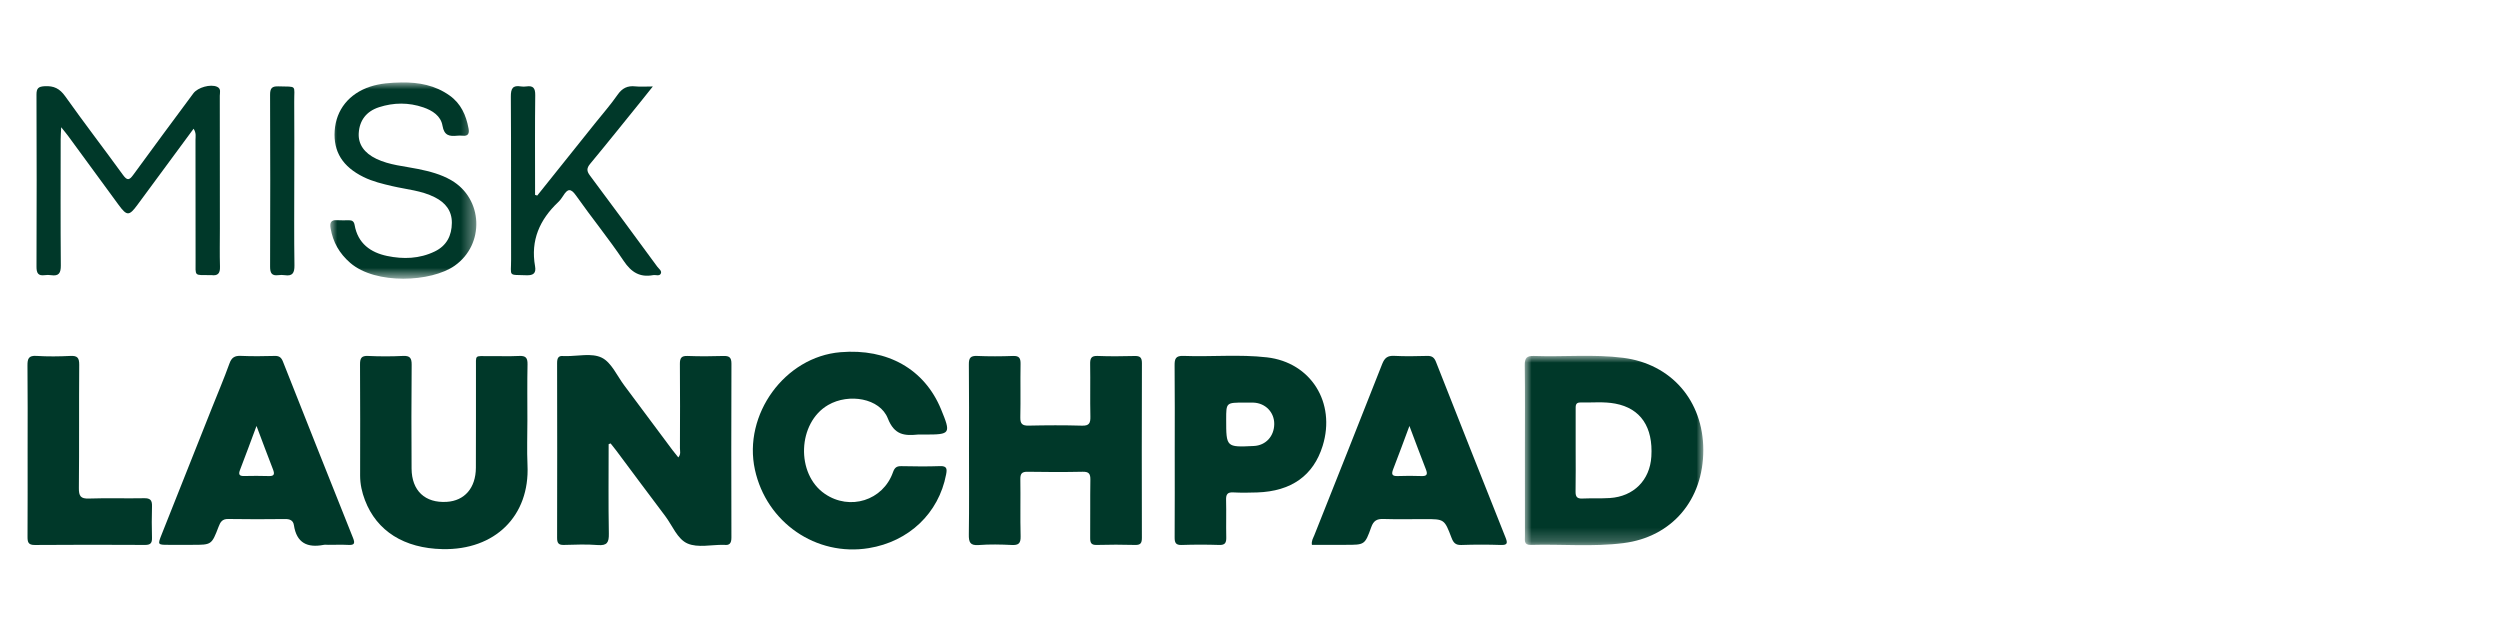 <?xml version="1.0" encoding="UTF-8"?>
<svg width="182px" height="46px" viewBox="0 0 182 46" version="1.1" xmlns="http://www.w3.org/2000/svg" xmlns:xlink="http://www.w3.org/1999/xlink">
    <title>logo-dark</title>
    <defs>
        <polygon id="path-1" points="0 0 10.632 0 10.632 14.292 0 14.292"></polygon>
        <polygon id="path-3" points="0 0 12.999 0 12.999 13.784 0 13.784"></polygon>
    </defs>
    <g id="logo-dark" stroke="none" stroke-width="1" fill="none" fill-rule="evenodd">
        <g id="Group-29" transform="translate(2, 6)">
            <path d="M42.309,26.334 C42.309,28.506 42.284,30.678 42.324,32.849 C42.336,33.489 42.197,33.732 41.527,33.68 C40.707,33.615 39.877,33.648 39.052,33.671 C38.671,33.682 38.556,33.542 38.557,33.162 C38.567,28.921 38.566,24.68 38.557,20.439 C38.557,20.075 38.642,19.869 39.039,19.923 C39.083,19.929 39.128,19.923 39.173,19.924 C40.063,19.936 41.08,19.682 41.807,20.039 C42.508,20.382 42.917,21.352 43.443,22.054 C44.618,23.624 45.786,25.199 46.959,26.77 C47.09,26.945 47.231,27.112 47.381,27.299 C47.584,27.066 47.498,26.832 47.499,26.622 C47.507,24.581 47.514,22.539 47.496,20.499 C47.492,20.067 47.602,19.897 48.054,19.914 C48.922,19.947 49.794,19.943 50.663,19.915 C51.085,19.902 51.25,20.015 51.249,20.478 C51.234,24.695 51.235,28.914 51.247,33.132 C51.248,33.549 51.114,33.721 50.709,33.664 C50.687,33.661 50.665,33.664 50.642,33.664 C49.773,33.656 48.806,33.887 48.062,33.572 C47.314,33.256 46.954,32.264 46.426,31.566 C45.23,29.985 44.05,28.39 42.863,26.801 C42.73,26.624 42.59,26.454 42.453,26.281 C42.405,26.299 42.357,26.317 42.309,26.334" id="Fill-1" fill="#003829"></path>
            <path d="M68.543,26.785 C68.543,24.699 68.556,22.612 68.533,20.526 C68.528,20.052 68.66,19.894 69.133,19.913 C70.001,19.949 70.873,19.947 71.742,19.914 C72.194,19.897 72.305,20.066 72.297,20.498 C72.274,21.79 72.309,23.084 72.279,24.375 C72.268,24.858 72.424,24.995 72.886,24.985 C74.179,24.957 75.474,24.949 76.766,24.988 C77.299,25.005 77.391,24.798 77.38,24.319 C77.352,23.05 77.384,21.779 77.363,20.51 C77.356,20.094 77.435,19.894 77.905,19.913 C78.796,19.949 79.689,19.938 80.581,19.917 C80.964,19.907 81.133,19.993 81.132,20.435 C81.117,24.675 81.12,28.916 81.129,33.156 C81.13,33.527 81.038,33.682 80.645,33.672 C79.709,33.647 78.771,33.645 77.835,33.672 C77.424,33.684 77.361,33.498 77.365,33.144 C77.379,31.738 77.356,30.332 77.379,28.926 C77.386,28.492 77.272,28.335 76.823,28.344 C75.485,28.372 74.146,28.368 72.808,28.345 C72.392,28.338 72.275,28.481 72.281,28.891 C72.303,30.274 72.265,31.658 72.301,33.04 C72.315,33.566 72.145,33.698 71.656,33.675 C70.855,33.636 70.047,33.617 69.249,33.679 C68.618,33.728 68.522,33.471 68.531,32.908 C68.561,30.867 68.543,28.826 68.543,26.785" id="Fill-3" fill="#003829"></path>
            <path d="M65.027,25.635 C64.96,25.635 64.892,25.629 64.826,25.636 C63.844,25.732 63.112,25.679 62.633,24.459 C62.057,22.989 59.795,22.61 58.288,23.484 C56.059,24.776 55.923,28.505 58.053,29.955 C59.868,31.192 62.279,30.44 63.007,28.384 C63.13,28.035 63.279,27.93 63.619,27.936 C64.555,27.954 65.493,27.968 66.429,27.933 C66.947,27.912 66.953,28.143 66.875,28.549 C66.34,31.359 64.174,33.427 61.246,33.904 C57.416,34.529 53.796,32.035 52.958,28.195 C52.082,24.173 55.135,19.977 59.184,19.64 C62.624,19.353 65.307,20.876 66.509,23.798 C67.239,25.572 67.199,25.635 65.361,25.635 L65.027,25.635 Z" id="Fill-5" fill="#003829"></path>
            <path d="M36.394,24.6 C36.394,25.688 36.352,26.778 36.402,27.863 C36.572,31.559 34.039,34.058 30.213,33.976 C27.42,33.916 25.427,32.662 24.57,30.416 C24.351,29.842 24.217,29.25 24.217,28.629 C24.221,25.931 24.228,23.234 24.21,20.537 C24.207,20.082 24.306,19.89 24.795,19.913 C25.641,19.952 26.491,19.954 27.336,19.912 C27.846,19.887 27.974,20.063 27.969,20.564 C27.946,23.08 27.948,25.596 27.963,28.112 C27.972,29.727 28.947,30.633 30.523,30.535 C31.823,30.455 32.635,29.526 32.644,28.055 C32.658,25.652 32.643,23.25 32.65,20.847 C32.654,19.779 32.528,19.937 33.589,19.925 C34.324,19.917 35.061,19.949 35.796,19.914 C36.258,19.892 36.414,20.037 36.404,20.52 C36.375,21.879 36.394,23.24 36.394,24.6" id="Fill-7" fill="#003829"></path>
            <path d="M12.092,3.372 C10.699,5.261 9.349,7.092 7.999,8.922 C7.399,9.736 7.235,9.734 6.63,8.908 C5.404,7.236 4.181,5.562 2.954,3.89 C2.827,3.717 2.686,3.554 2.454,3.262 C2.436,3.659 2.417,3.897 2.417,4.135 C2.415,7.196 2.402,10.257 2.428,13.318 C2.433,13.883 2.28,14.117 1.72,14.033 C1.567,14.009 1.406,14.012 1.252,14.032 C0.776,14.095 0.655,13.881 0.657,13.415 C0.672,9.243 0.673,5.071 0.656,0.899 C0.654,0.425 0.792,0.302 1.254,0.276 C1.92,0.239 2.347,0.445 2.75,1.013 C4.119,2.943 5.563,4.818 6.952,6.734 C7.26,7.158 7.41,7.13 7.702,6.728 C9.146,4.74 10.615,2.771 12.076,0.796 C12.399,0.361 13.328,0.104 13.803,0.317 C14.114,0.456 14.001,0.745 14.001,0.971 C14.009,4.191 14.007,7.411 14.007,10.631 C14.007,11.561 13.986,12.491 14.015,13.42 C14.03,13.902 13.855,14.091 13.395,14.029 C13.373,14.026 13.351,14.029 13.328,14.029 C12.1,14.016 12.241,14.158 12.238,12.958 C12.232,10.033 12.238,7.108 12.232,4.183 C12.232,3.945 12.302,3.69 12.092,3.372" id="Fill-9" fill="#003829"></path>
            <path d="M0.01,26.802 C0.01,24.738 0.023,22.675 0,20.612 C-0.005,20.108 0.088,19.874 0.652,19.91 C1.474,19.962 2.303,19.952 3.127,19.912 C3.623,19.888 3.771,20.037 3.767,20.553 C3.744,23.546 3.772,26.539 3.742,29.531 C3.737,30.12 3.872,30.316 4.477,30.294 C5.813,30.246 7.153,30.297 8.49,30.27 C8.936,30.261 9.08,30.414 9.066,30.853 C9.042,31.623 9.045,32.394 9.065,33.165 C9.075,33.548 8.939,33.673 8.561,33.671 C5.884,33.658 3.208,33.652 0.532,33.675 C0.043,33.679 0.002,33.453 0.004,33.06 C0.016,30.973 0.01,28.888 0.01,26.802" id="Fill-11" fill="#003829"></path>
            <g id="Group-15" transform="translate(22.045, 0)">
                <mask id="mask-2" fill="white">
                    <use xlink:href="#path-1"></use>
                </mask>
                <g id="Clip-14"></g>
                <path d="M5.2,0.001 C6.45,-0.013 7.633,0.204 8.688,0.955 C9.517,1.546 9.884,2.386 10.065,3.349 C10.132,3.703 10.048,3.929 9.63,3.879 C9.498,3.864 9.362,3.867 9.229,3.88 C8.679,3.934 8.29,3.877 8.169,3.155 C8.047,2.431 7.43,2.043 6.774,1.817 C5.707,1.45 4.62,1.46 3.551,1.804 C2.62,2.104 2.127,2.769 2.071,3.692 C2.023,4.497 2.467,5.141 3.36,5.566 C4.325,6.026 5.382,6.095 6.405,6.305 C7.237,6.477 8.052,6.685 8.801,7.118 C11.132,8.465 11.261,11.793 9.054,13.345 C7.355,14.539 3.307,14.745 1.45,13.136 C0.662,12.452 0.193,11.631 0.019,10.609 C-0.049,10.211 0.053,9.998 0.492,10.029 C0.78,10.05 1.072,10.036 1.361,10.034 C1.592,10.033 1.726,10.119 1.77,10.375 C2.004,11.726 2.935,12.383 4.142,12.635 C5.31,12.878 6.491,12.846 7.608,12.305 C8.473,11.886 8.843,11.152 8.85,10.224 C8.856,9.337 8.376,8.751 7.615,8.365 C6.639,7.868 5.559,7.795 4.52,7.552 C3.803,7.385 3.09,7.216 2.422,6.887 C0.903,6.139 0.217,5.048 0.319,3.521 C0.422,1.987 1.37,0.815 2.893,0.311 C3.646,0.062 4.421,0.016 5.2,0.001" id="Fill-13" fill="#003829" mask="url(#mask-2)"></path>
            </g>
            <path d="M37.111,8.237 C38.517,6.48 39.922,4.724 41.327,2.968 C41.876,2.282 42.459,1.62 42.96,0.899 C43.298,0.413 43.685,0.226 44.252,0.288 C44.617,0.328 44.989,0.295 45.526,0.295 C45.172,0.738 44.927,1.049 44.677,1.357 C43.444,2.88 42.221,4.412 40.969,5.919 C40.7,6.242 40.701,6.45 40.95,6.782 C42.596,8.984 44.224,11.201 45.852,13.417 C45.965,13.57 46.206,13.721 46.104,13.924 C46.002,14.126 45.737,13.995 45.547,14.03 C44.584,14.207 43.96,13.826 43.401,12.99 C42.309,11.362 41.065,9.841 39.936,8.237 C39.544,7.68 39.317,7.744 39.004,8.247 C38.898,8.419 38.772,8.586 38.627,8.724 C37.293,9.989 36.617,11.493 36.952,13.379 C37.04,13.876 36.843,14.057 36.332,14.039 C34.956,13.991 35.212,14.169 35.208,12.879 C35.195,8.933 35.216,4.987 35.189,1.041 C35.185,0.45 35.322,0.19 35.922,0.292 C36.052,0.314 36.192,0.312 36.323,0.292 C36.818,0.22 36.971,0.415 36.965,0.93 C36.938,3.129 36.953,5.329 36.953,7.529 L36.953,8.187 C37.006,8.204 37.059,8.22 37.111,8.237" id="Fill-16" fill="#003829"></path>
            <path d="M19.423,7.126 C19.423,9.189 19.404,11.252 19.436,13.315 C19.444,13.876 19.292,14.118 18.729,14.033 C18.576,14.01 18.415,14.012 18.261,14.032 C17.788,14.093 17.661,13.883 17.663,13.415 C17.678,9.244 17.678,5.072 17.662,0.901 C17.66,0.427 17.795,0.272 18.263,0.287 C19.666,0.328 19.408,0.153 19.419,1.413 C19.436,3.317 19.423,5.221 19.423,7.126" id="Fill-18" fill="#003829"></path>
            <g id="Group-22" transform="translate(109.001, 19.905)">
                <mask id="mask-4" fill="white">
                    <use xlink:href="#path-3"></use>
                </mask>
                <g id="Clip-21"></g>
                <path d="M9.217,7.337 C9.11,9.053 7.932,10.241 6.192,10.352 C5.526,10.395 4.856,10.358 4.189,10.388 C3.804,10.406 3.694,10.25 3.7,9.875 C3.72,8.857 3.707,7.838 3.707,6.82 C3.707,5.846 3.707,4.873 3.707,3.9 C3.707,3.647 3.678,3.388 4.058,3.396 C4.903,3.415 5.755,3.32 6.591,3.478 C8.441,3.827 9.352,5.184 9.217,7.337 M7.159,0.142 C5.007,-0.13 2.84,0.087 0.682,0.009 C0.16,-0.01 -0.007,0.144 0,0.684 C0.028,2.746 0.011,4.808 0.011,6.869 C0.011,8.954 0.009,11.038 0.014,13.122 C0.015,13.421 -0.081,13.78 0.441,13.764 C2.689,13.698 4.945,13.919 7.186,13.634 C10.722,13.184 13.008,10.486 13,6.844 C12.991,3.27 10.671,0.588 7.159,0.142" id="Fill-20" fill="#003829" mask="url(#mask-4)"></path>
            </g>
            <path d="M17.567,28.657 C16.967,28.636 16.366,28.643 15.765,28.654 C15.408,28.661 15.35,28.528 15.476,28.203 C15.874,27.174 16.253,26.137 16.674,25.009 C17.089,26.108 17.472,27.142 17.872,28.169 C18.002,28.504 17.979,28.671 17.567,28.657 M23.704,33.171 C21.992,28.891 20.292,24.606 18.597,20.32 C18.482,20.029 18.33,19.903 18.009,19.912 C17.184,19.933 16.358,19.944 15.534,19.908 C15.088,19.889 14.861,20.023 14.702,20.468 C14.313,21.552 13.859,22.613 13.434,23.683 C12.215,26.749 10.996,29.814 9.779,32.88 C9.468,33.663 9.469,33.663 10.266,33.664 C10.846,33.665 11.425,33.664 12.005,33.664 C13.399,33.664 13.407,33.668 13.911,32.35 C14.043,32.004 14.179,31.774 14.61,31.783 C15.992,31.808 17.376,31.8 18.758,31.786 C19.099,31.782 19.344,31.883 19.396,32.23 C19.592,33.541 20.386,33.892 21.562,33.667 C21.67,33.646 21.784,33.664 21.896,33.664 C22.387,33.664 22.878,33.645 23.368,33.67 C23.786,33.691 23.863,33.57 23.704,33.171" id="Fill-23" fill="#003829"></path>
            <path d="M101.486,28.657 C100.908,28.637 100.329,28.635 99.751,28.657 C99.293,28.674 99.294,28.485 99.435,28.127 C99.828,27.121 100.197,26.105 100.606,25.01 C101.025,26.119 101.407,27.153 101.809,28.18 C101.949,28.539 101.873,28.67 101.486,28.657 M107.604,33.135 C105.907,28.875 104.218,24.612 102.539,20.345 C102.411,20.02 102.241,19.901 101.9,19.911 C101.098,19.934 100.294,19.947 99.493,19.907 C99.018,19.884 98.799,20.05 98.621,20.504 C96.988,24.668 95.327,28.821 93.677,32.978 C93.595,33.183 93.461,33.376 93.507,33.664 L95.971,33.664 C97.34,33.664 97.363,33.673 97.825,32.38 C97.993,31.909 98.238,31.766 98.709,31.782 C99.711,31.814 100.715,31.791 101.718,31.791 C103.14,31.791 103.152,31.786 103.671,33.151 C103.81,33.517 103.971,33.69 104.387,33.675 C105.345,33.641 106.306,33.641 107.263,33.674 C107.753,33.69 107.761,33.53 107.604,33.135" id="Fill-25" fill="#003829"></path>
            <path d="M89.28,26.468 C87.266,26.565 87.266,26.565 87.266,24.529 C87.266,23.308 87.266,23.308 88.585,23.309 C88.808,23.31 89.031,23.303 89.253,23.311 C90.126,23.344 90.775,24.017 90.765,24.874 C90.754,25.77 90.143,26.426 89.28,26.468 M90.232,20.015 C88.214,19.784 86.18,19.988 84.156,19.91 C83.59,19.889 83.505,20.115 83.511,20.612 C83.533,22.673 83.52,24.734 83.52,26.795 C83.52,28.902 83.528,31.008 83.514,33.115 C83.511,33.502 83.587,33.688 84.023,33.674 C84.936,33.643 85.851,33.643 86.763,33.673 C87.201,33.688 87.28,33.496 87.272,33.11 C87.252,32.204 87.283,31.298 87.259,30.392 C87.248,29.986 87.362,29.824 87.782,29.847 C88.359,29.879 88.941,29.869 89.519,29.85 C92.012,29.769 93.623,28.618 94.291,26.453 C95.261,23.314 93.437,20.383 90.232,20.015" id="Fill-27" fill="#003829"></path>
        </g>
    </g>
</svg>